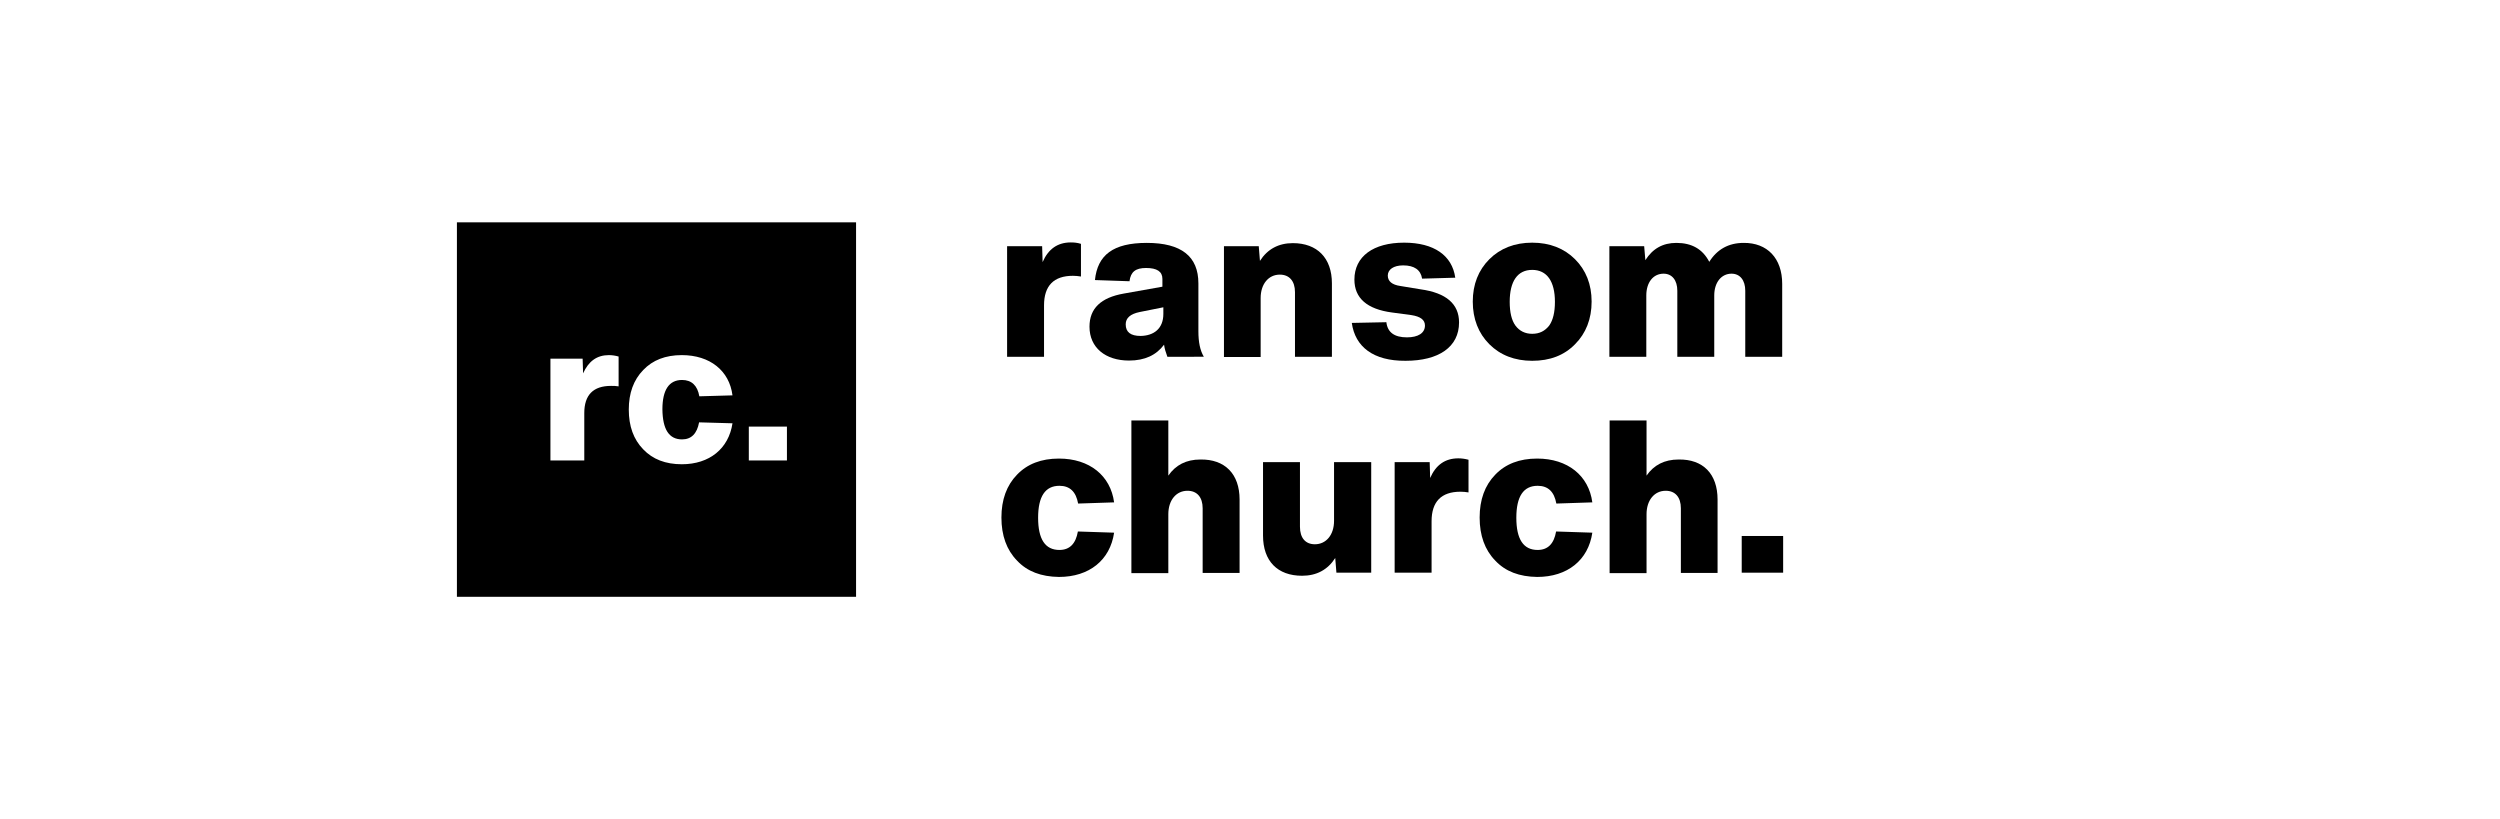 <?xml version="1.0" encoding="utf-8"?>
<!-- Generator: Adobe Illustrator 26.2.1, SVG Export Plug-In . SVG Version: 6.00 Build 0)  -->
<svg version="1.1" id="Layer_1" xmlns="http://www.w3.org/2000/svg" xmlns:xlink="http://www.w3.org/1999/xlink" x="0px" y="0px"
	 viewBox="0 0 1056 346" enable-background="new 0 0 1056 346" xml:space="preserve">
<g>
	<g>
		<path d="M456.6,103v13.8c-1.2-0.2-2.3-0.3-3.4-0.3c-8.1,0-12.2,4.2-12.2,12.5v21.7h-15.6V104h14.8l0.2,6.7
			c2.4-5.5,6.3-8.3,11.9-8.3C453.6,102.4,455,102.5,456.6,103z"/>
		<path d="M493.1,150.7c-0.7-1.9-1.2-3.5-1.4-5.1c-3.3,4.4-8.1,6.7-14.8,6.7c-10,0-16.7-5.5-16.7-14.3c0-7.7,4.8-12.3,14.5-14
			l16.3-2.9v-3.3c0-3.1-2.3-4.6-6.9-4.6c-4.4,0-6.5,1.6-7,5.6l-14.6-0.5c1.1-10.6,7.7-15.7,21.9-15.7c14.6,0,21.8,5.7,21.8,17.1
			v20.2c0,4.6,0.7,8.1,2.3,10.8H493.1z M491.4,132.6v-2.8l-10,2c-3.9,0.8-5.9,2.5-5.9,5.2c0,3.3,2.1,4.9,6.3,4.9
			C487.4,141.8,491.4,138.8,491.4,132.6z"/>
		<path d="M562.6,119.7v31H547v-27.3c0-4.7-2.4-7.4-6.4-7.4c-4.8,0-8.1,4-8.1,9.9v24.9H517V104h14.7l0.5,6.2c3.2-5,7.9-7.5,13.9-7.5
			C556.4,102.7,562.6,109,562.6,119.7z"/>
		<path d="M571,136.4l14.6-0.3c0.5,4.3,3.4,6.4,8.7,6.4c4.7,0,7.6-1.8,7.6-5c0-2.4-1.9-3.8-5.7-4.4L588,132
			c-10.6-1.4-15.9-6.1-15.9-13.9c0-9.8,8-15.6,21-15.6c12.6,0,20.3,5.4,21.6,14.8l-14,0.4c-0.6-3.7-3.3-5.6-8-5.6
			c-4,0-6.5,1.7-6.5,4.3c0,2.4,1.8,3.9,5.3,4.4l8.5,1.4c10.9,1.5,16.3,6.2,16.3,14c0,10.4-8.6,16.2-22.6,16.2
			C580.1,152.5,572.4,146.5,571,136.4z"/>
		<path d="M647.2,152.4c-7.4,0-13.5-2.4-18.1-7c-4.6-4.6-7-10.7-7-18c0-7.3,2.4-13.3,7-17.9c4.6-4.6,10.7-7,18.1-7
			c7.4,0,13.5,2.4,18.1,7c4.6,4.6,7,10.6,7,17.9c0,7.3-2.4,13.4-7,18C660.7,150.1,654.7,152.4,647.2,152.4z M647.2,141
			c3.1,0,5.4-1.2,7.2-3.5c1.6-2.3,2.4-5.6,2.4-10c0-8.7-3.4-13.5-9.6-13.5c-6.2,0-9.5,4.8-9.5,13.5c0,4.4,0.8,7.8,2.4,10
			C641.8,139.8,644.2,141,647.2,141z"/>
		<path d="M752.8,119.9v30.8h-15.6v-27.9c0-4.4-2.2-7.2-5.8-7.2c-4.3,0-7.3,3.7-7.3,9.2v25.9h-15.6v-27.9c0-4.4-2.2-7.2-5.8-7.2
			c-4.4,0-7.3,3.7-7.3,9.2v25.9h-15.6V104h14.7l0.5,5.9c3.1-4.9,7.4-7.3,13.1-7.3c6.5,0,11.1,2.6,13.9,8c3.3-5.3,8.2-8,14.5-8
			C746.5,102.5,752.8,109.1,752.8,119.9z"/>
		<path d="M429.6,236.8c-4.4-4.5-6.6-10.6-6.6-18.2c0-7.5,2.2-13.6,6.6-18.1c4.3-4.5,10.2-6.8,17.7-6.8c12.9,0,21.8,7.2,23.3,18.5
			l-15.2,0.5c-0.9-5-3.5-7.5-7.9-7.5c-6,0-9,4.5-9,13.5c0,9.1,3,13.6,9,13.6c4.3,0,6.9-2.6,7.8-7.8l15.3,0.5
			c-1.7,11.6-10.5,18.7-23.3,18.7C439.8,243.6,433.9,241.4,429.6,236.8z"/>
		<path d="M523.6,211v31H508v-27.3c0-4.7-2.4-7.4-6.4-7.4c-4.8,0-8.1,4-8.1,9.9v24.9h-15.6v-64.5h15.6v23.3
			c3.1-4.5,7.6-6.8,13.5-6.8C517.4,193.9,523.6,200.2,523.6,211z"/>
		<path d="M563.6,195.2h15.6v46.7h-14.7l-0.5-6.2c-3.2,5-7.9,7.5-14,7.5c-10.4,0-16.5-6.2-16.5-17v-31h15.6v27.3
			c0,4.7,2.3,7.4,6.3,7.4c4.8,0,8.1-4,8.1-9.9V195.2z"/>
		<path d="M620.3,194.2V208c-1.2-0.2-2.3-0.3-3.4-0.3c-8.1,0-12.2,4.2-12.2,12.5v21.7h-15.6v-46.7h14.8l0.2,6.7
			c2.4-5.5,6.3-8.3,11.9-8.3C617.4,193.6,618.8,193.8,620.3,194.2z"/>
		<path d="M631.6,236.8c-4.4-4.5-6.6-10.6-6.6-18.2c0-7.5,2.2-13.6,6.6-18.1c4.3-4.5,10.2-6.8,17.7-6.8c12.9,0,21.8,7.2,23.3,18.5
			l-15.2,0.5c-0.9-5-3.5-7.5-7.9-7.5c-6,0-9,4.5-9,13.5c0,9.1,3,13.6,9,13.6c4.3,0,6.9-2.6,7.8-7.8l15.3,0.5
			c-1.7,11.6-10.5,18.7-23.3,18.7C641.8,243.6,635.9,241.4,631.6,236.8z"/>
		<path d="M725.5,211v31H710v-27.3c0-4.7-2.4-7.4-6.4-7.4c-4.8,0-8.1,4-8.1,9.9v24.9h-15.6v-64.5h15.6v23.3
			c3.1-4.5,7.6-6.8,13.5-6.8C719.4,193.9,725.5,200.2,725.5,211z"/>
		<path d="M735.7,241.9v-15.5h17.5v15.5H735.7z"/>
	</g>
	<path d="M193,93.9v158.2h168.6V93.9H193z M261.3,163.2c-1.1-0.2-2.1-0.2-3.2-0.2c-7.5,0-11.3,3.8-11.3,11.5v20h-14.3v-43h13.6
		l0.2,6.2c2.3-5.1,5.8-7.7,10.9-7.7c1.3,0,2.7,0.2,4.1,0.6V163.2z M288.1,185.6c3.9,0,6.3-2.4,7.2-7.2l14.1,0.4
		c-1.6,10.7-9.7,17.3-21.4,17.3c-6.9,0-12.3-2.1-16.3-6.3c-4.1-4.2-6.1-9.8-6.1-16.8c0-6.9,2-12.5,6.1-16.7c4-4.2,9.4-6.3,16.3-6.3
		c11.9,0,20.1,6.6,21.4,17l-14,0.4c-0.8-4.6-3.3-6.9-7.3-6.9c-5.5,0-8.3,4.2-8.3,12.4C279.9,181.4,282.6,185.6,288.1,185.6z
		 M332.4,194.5h-16.1v-14.3h16.1V194.5z"/>
</g>
</svg>
